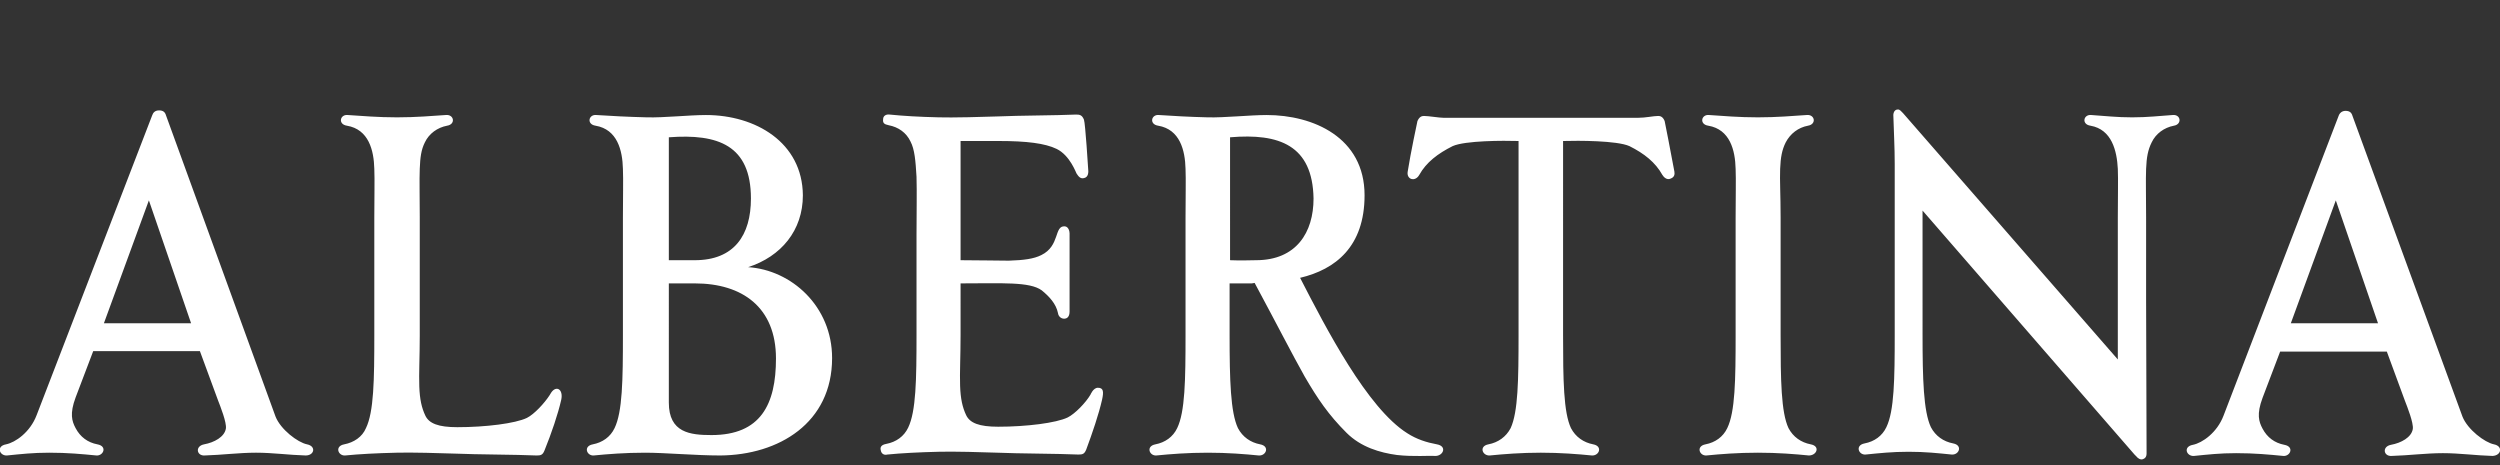 <?xml version="1.0" encoding="utf-8"?>
<!-- Generator: Adobe Illustrator 24.0.3, SVG Export Plug-In . SVG Version: 6.00 Build 0)  -->
<svg version="1.1" id="Ebene_1" xmlns="http://www.w3.org/2000/svg" xmlns:xlink="http://www.w3.org/1999/xlink" x="0px" y="0px"
	 viewBox="0 0 539 100.3" style="enable-background:new 0 0 539 100.3;" xml:space="preserve">
<rect x="0" y="0" width="539" height="100.3" fill="#333333" stroke="none"/>
<style type="text/css">
	.st0{fill:#FFFFFF;}
</style>
<path class="st0" d="M41.2,69.7H22.4l9.7-26.5L41.2,69.7z M66.2,95.8c-2-0.4-5.7-3.2-6.8-6L35.8,24.9c-0.2-0.7-0.6-1.1-1.5-1.1
	s-1.3,0.5-1.5,1.1L7.9,89.5c-1.4,3.7-4.6,5.9-6.6,6.3c-2.2,0.4-1.4,2.5,0.2,2.4c3-0.3,5.6-0.6,9.1-0.6c4,0,7.1,0.3,10.2,0.6
	c1.5,0.1,2.4-2,0.2-2.4c-2.1-0.4-3.7-1.6-4.7-3.5c-0.8-1.5-1.3-3.1,0-6.6l3.8-10h23L47,86.3c0.5,1.3,1.9,4.8,1.7,6.1
	c-0.3,1.8-2.5,3-4.7,3.4c-2,0.4-1.6,2.5,0.1,2.4c3.7-0.1,7.4-0.6,11.1-0.6c3.6,0,7.1,0.5,10.7,0.6C67.8,98.2,68.2,96.2,66.2,95.8
	 M121,86.2c0.5-2.3-1.1-3.2-2.2-1.5l-0.3,0.5c-1.1,1.7-3.3,4.1-4.9,4.9c-2.5,1.2-8.9,2-15,2c-4.1,0-6.1-0.8-6.9-2.5
	s-1.2-3.5-1.3-6.3c-0.1-2.8,0.1-6.3,0.1-11V46.9c0-4.8-0.1-8,0-10.5s0.3-4.1,1.1-5.7c0.9-1.9,2.7-3.2,4.8-3.6
	c1.9-0.3,1.5-2.5-0.3-2.3c-3,0.2-6.4,0.5-10.5,0.5S78.1,25,75,24.8c-1.7-0.2-2.2,2-0.2,2.3c4.7,0.8,5.8,5.3,5.9,9.3
	c0.1,2.5,0,5.6,0,10.5v25.4c0,9.6-0.1,16.5-1.8,20c-0.8,1.9-2.6,3.1-4.7,3.5s-1.3,2.5,0.2,2.4c3-0.3,6.8-0.5,11.1-0.6
	c2.6-0.1,10.2,0.1,12.7,0.2c4.4,0.2,13.1,0.2,17.5,0.4c0.9,0,1.3-0.1,1.7-1.1C118.9,93.4,120.3,89.3,121,86.2 M167.3,77.3
	c0,9.9-3.3,16.5-13.9,16.5c-4.6,0-9.2-0.5-9.2-7V61.1h5.6C160.1,61.1,167.3,66.3,167.3,77.3 M149.8,56.1h-5.6V29.6
	c10.6-0.8,17.7,1.7,17.7,13.2C161.9,50.7,158.3,56.1,149.8,56.1 M179.4,77.2c0-11.2-8.8-19-18.1-19.6c7.1-2.3,11.8-7.9,11.8-15.5
	c-0.1-11.4-10.2-17.3-20.9-17.3c-3.6,0-9.1,0.6-12.7,0.5c-4.1-0.1-7.9-0.3-10.9-0.5c-1.7-0.2-2.2,2-0.2,2.3c4.7,0.8,5.8,5.3,5.9,9.3
	c0.1,2.5,0,5.6,0,10.5v25.4c0,9.6-0.1,16.5-1.8,20c-0.9,1.9-2.6,3.1-4.7,3.5s-1.3,2.5,0.2,2.4c3-0.3,6.8-0.6,11.1-0.6
	s10.9,0.6,16.2,0.6C167.9,98.1,179.4,91.2,179.4,77.2 M237.6,86.2c0.4-1.8,0.3-2.6-0.9-2.6c-1,0-1.6,1.5-1.6,1.5
	c-1,1.7-3.3,4.1-4.9,4.9c-2.5,1.2-8.9,2-15,2c-4.1,0-6.1-0.8-6.9-2.5s-1.2-3.5-1.3-6.3s0.1-6.3,0.1-11V61.1c9,0,14.9-0.4,17.5,1.5
	c1.6,1.3,3.1,2.9,3.5,4.9c0.1,0.8,0.8,1.3,1.5,1.2c0.9-0.1,1-1.1,1-1.5V50.3c0-0.4-0.2-1.4-1-1.5c-2.4-0.2-1,4.2-5.1,6.2
	c-1.6,0.8-3.7,1.1-7,1.2c-3.1,0-6-0.1-10.4-0.1V30.4h8.2c6.1,0,10,0.5,12.5,1.7c2.9,1.4,4.2,5.2,4.3,5.3c0.4,0.6,0.8,1.2,1.6,1
	c1-0.2,1-1.3,0.9-2.1c0,0-0.6-9.7-0.9-10.5c-0.4-1-0.9-1.1-1.7-1.1c-4.4,0.2-12.4,0.2-16.8,0.4c-2.5,0.1-10.3,0.3-12.8,0.2
	c-4.3-0.1-7.6-0.3-10.6-0.6c-0.8-0.1-1.4,0.3-1.4,1c-0.1,0.8,0.2,1.1,1.2,1.3c2.1,0.4,3.8,1.6,4.7,3.5c0.9,1.7,1.1,4.2,1.3,7.6
	c0.1,3.4,0,7.6,0,12.4v21.7c0,9.6-0.1,16.5-1.8,20c-0.9,1.9-2.6,3.1-4.7,3.5c-1.1,0.2-1.4,0.7-1.2,1.4c0.1,0.7,0.7,1.1,1.4,0.9
	c3-0.3,6.9-0.5,11.1-0.6c2.6-0.1,10.2,0.1,12.6,0.2c4.4,0.2,13.1,0.2,17.5,0.4c0.9,0,1.3-0.1,1.7-1.1
	C235.5,93.4,236.9,89.3,237.6,86.2 M270.8,56.1c0,0-3.9,0.1-5.6,0V29.6c10.6-0.9,17.8,1.7,18,13.2C283.2,50.1,279.5,56.1,270.8,56.1
	 M309.8,95.8c-2.2-0.4-4.4-1.1-6.4-2.4c-8.6-5.4-17.5-22.6-23.1-33.5c7.6-1.8,13.9-6.7,13.9-17.8c0-12.5-11.1-17.3-21.1-17.3
	c-3.6,0-9.2,0.6-12.7,0.5c-4.1-0.1-7.5-0.3-10.5-0.5c-1.7-0.2-2.2,2-0.2,2.3c4.7,0.8,5.8,5.3,5.9,9.3c0.1,2.5,0,5.6,0,10.5v25.4
	c0,9.6-0.1,16.5-1.8,20c-0.9,1.9-2.6,3.1-4.7,3.5s-1.3,2.5,0.2,2.4c3-0.3,6.8-0.6,11.1-0.6c4.3,0,8,0.3,11,0.6
	c1.6,0.1,2.4-2,0.3-2.4s-3.8-1.6-4.8-3.5c-1.6-3.4-1.8-10.4-1.8-20V61.1h4.8l0.6-0.1c5,9.3,8.1,15.4,10.8,20.2
	c2.8,4.8,5.1,8.2,9,12.1c3.1,3.1,7.2,4.3,10.9,4.8c3.6,0.4,6.9,0.1,8.4,0.2C311.2,98.2,312,96.2,309.8,95.8 M361,37
	c-0.7-3.9-2.1-10.9-2.1-10.9c-0.4-1-1-1.1-1.4-1.1c-1,0-2.7,0.4-4.4,0.4h-41.8c-1,0-3.3-0.4-4.3-0.4c-0.5,0-1,0.2-1.4,1.1
	c0,0-1.5,7-2.1,10.9c-0.3,1.7,1.6,2.3,2.5,0.7c1.5-2.7,4-4.6,7.2-6.2c2.7-1.2,10.9-1.2,14.2-1.1v41.9c0,9.6-0.1,16.5-1.7,20
	c-1,1.9-2.7,3.1-4.8,3.5s-1.3,2.5,0.3,2.4c3-0.3,6.8-0.6,11-0.6s8,0.3,11,0.6c1.6,0.1,2.4-2,0.3-2.4s-3.8-1.6-4.8-3.5
	c-1.6-3.4-1.7-10.4-1.7-20V30.4c3.3-0.1,11.6-0.1,14.3,1.1c3.2,1.6,5.6,3.5,7.1,6.2c0.3,0.5,1,1.2,1.8,0.8
	C361,38.2,361.1,37.6,361,37 M390.4,95.8c-2.1-0.4-3.8-1.6-4.8-3.5c-1.6-3.4-1.7-10.4-1.7-20V46.9c0-4.8-0.2-8-0.1-10.5
	s0.4-4.1,1.2-5.7c1-1.9,2.7-3.2,4.8-3.6c1.9-0.3,1.5-2.5-0.3-2.3c-3,0.2-6.4,0.5-10.5,0.5s-7.5-0.3-10.5-0.5c-1.7-0.2-2.2,2-0.2,2.3
	c4.7,0.8,5.8,5.3,5.9,9.3c0.1,2.5,0,5.6,0,10.5v25.4c0,9.6-0.1,16.5-1.8,20c-0.9,1.9-2.6,3.1-4.7,3.5s-1.3,2.5,0.2,2.4
	c3-0.3,6.8-0.6,11.1-0.6c4.3,0,8,0.3,11,0.6C391.7,98.2,392.5,96.2,390.4,95.8 M468.4,24.8c-3,0.2-5.3,0.5-8.7,0.5
	c-3.4,0-5.7-0.3-8.8-0.5c-1.7-0.2-2.2,2-0.2,2.3c4.6,0.8,5.7,5.4,5.9,9.3c0.1,2.4,0,5.6,0,10.5v30.6l-46.3-53.1l-0.1-0.1
	c-0.3-0.3-0.6-0.7-1-0.7c-1,0-1,1.2-1,1.2c0.1,3.7,0.3,6.8,0.3,10.6v36.7c0,9.6-0.1,16.5-1.8,20c-0.9,1.9-2.6,3.1-4.7,3.5
	s-1.3,2.5,0.2,2.4c3-0.3,5.7-0.6,9.3-0.6s6.3,0.3,9.3,0.6c1.6,0.1,2.4-2,0.3-2.4s-3.8-1.6-4.8-3.5c-1.6-3.4-1.8-10.4-1.8-20V45.4
	L460.2,98l0.4,0.4c0.3,0.4,0.9,0.8,1.4,0.6c0.9-0.3,0.8-1.1,0.8-1.7l-0.1-32.8V46.9c0-4.8-0.1-8,0-10.5s0.4-4.1,1.2-5.7
	c0.9-1.9,2.7-3.2,4.8-3.6C470.5,26.8,470.2,24.6,468.4,24.8 M512.7,69.7h-18.8l9.7-26.5L512.7,69.7z M537.7,95.8
	c-2-0.4-5.7-3.2-6.8-6L507.2,25c-0.2-0.7-0.6-1.1-1.5-1.1c-0.8,0-1.3,0.5-1.5,1.1l-24.8,64.6c-1.4,3.7-4.6,5.9-6.6,6.3
	c-2.2,0.4-1.4,2.5,0.2,2.4c3-0.3,5.6-0.6,9.1-0.6c4,0,7.1,0.3,10.2,0.6c1.5,0.1,2.4-2,0.2-2.4c-2.1-0.4-3.7-1.6-4.7-3.5
	c-0.8-1.5-1.3-3.1,0-6.6l3.8-10h23l3.9,10.6c0.5,1.3,1.9,4.8,1.7,6.1c-0.3,1.8-2.5,3-4.7,3.4c-2,0.4-1.6,2.5,0.1,2.4
	c3.7-0.1,7.4-0.6,11.1-0.6c3.6,0,7.1,0.5,10.7,0.6C539.3,98.2,539.7,96.2,537.7,95.8"/>
</svg>

